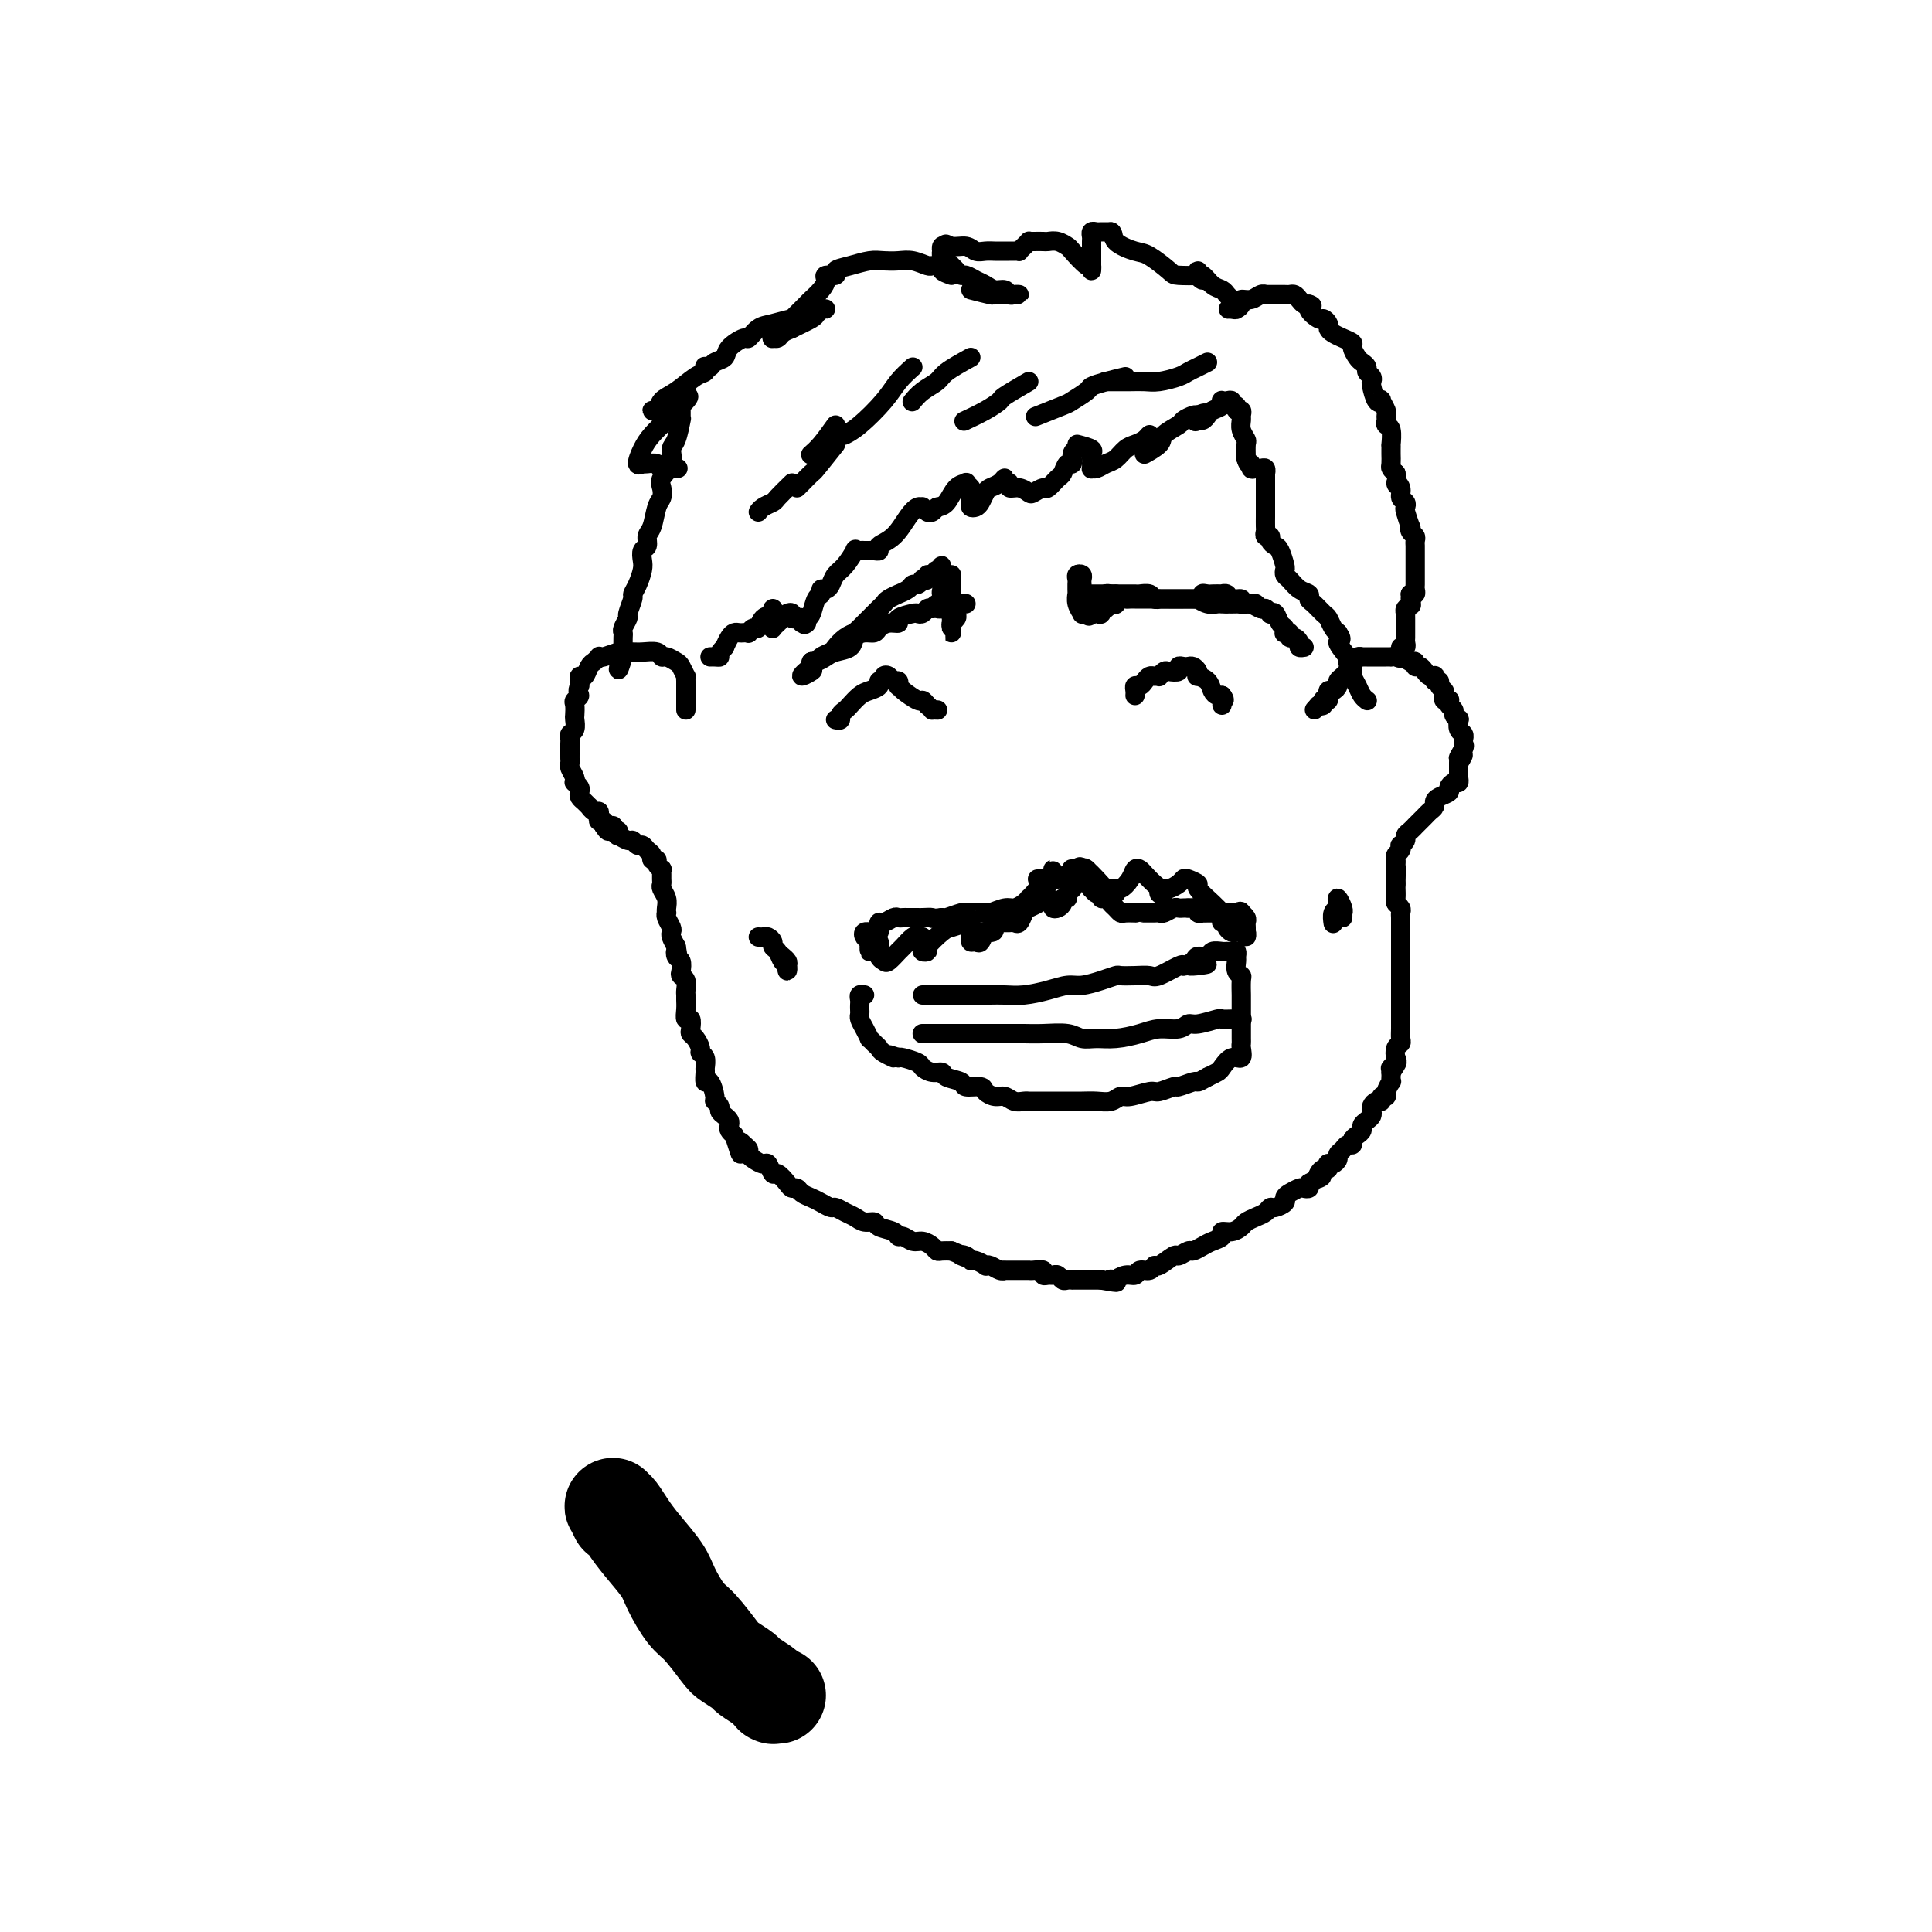 <svg viewBox='0 0 400 400' version='1.1' xmlns='http://www.w3.org/2000/svg' xmlns:xlink='http://www.w3.org/1999/xlink'><g fill='none' stroke='#000000' stroke-width='4' stroke-linecap='round' stroke-linejoin='round'><path d='M142,147c-0.000,-0.305 -0.000,-0.610 0,-1c0.000,-0.390 0.000,-0.863 0,-1c-0.000,-0.137 -0.000,0.064 0,0c0.000,-0.064 0.001,-0.394 0,-1c-0.001,-0.606 -0.003,-1.490 0,-2c0.003,-0.510 0.013,-0.647 0,-1c-0.013,-0.353 -0.049,-0.922 0,-1c0.049,-0.078 0.181,0.334 0,0c-0.181,-0.334 -0.677,-1.414 -1,-2c-0.323,-0.586 -0.475,-0.679 -1,-1c-0.525,-0.321 -1.425,-0.871 -2,-1c-0.575,-0.129 -0.827,0.162 -1,0c-0.173,-0.162 -0.268,-0.776 -1,-1c-0.732,-0.224 -2.101,-0.056 -3,0c-0.899,0.056 -1.327,0.001 -2,0c-0.673,-0.001 -1.591,0.051 -2,0c-0.409,-0.051 -0.309,-0.207 -1,0c-0.691,0.207 -2.174,0.775 -3,1c-0.826,0.225 -0.995,0.107 -1,0c-0.005,-0.107 0.152,-0.201 0,0c-0.152,0.201 -0.615,0.698 -1,1c-0.385,0.302 -0.691,0.410 -1,1c-0.309,0.590 -0.619,1.663 -1,2c-0.381,0.337 -0.833,-0.063 -1,0c-0.167,0.063 -0.048,0.589 0,1c0.048,0.411 0.024,0.705 0,1'/><path d='M120,142c-0.713,1.329 0.005,1.650 0,2c-0.005,0.350 -0.732,0.727 -1,1c-0.268,0.273 -0.075,0.440 0,1c0.075,0.560 0.034,1.512 0,2c-0.034,0.488 -0.062,0.511 0,1c0.062,0.489 0.213,1.444 0,2c-0.213,0.556 -0.789,0.712 -1,1c-0.211,0.288 -0.056,0.707 0,1c0.056,0.293 0.014,0.459 0,1c-0.014,0.541 -0.000,1.458 0,2c0.000,0.542 -0.014,0.710 0,1c0.014,0.290 0.055,0.704 0,1c-0.055,0.296 -0.207,0.475 0,1c0.207,0.525 0.774,1.398 1,2c0.226,0.602 0.112,0.935 0,1c-0.112,0.065 -0.224,-0.138 0,0c0.224,0.138 0.782,0.615 1,1c0.218,0.385 0.096,0.676 0,1c-0.096,0.324 -0.167,0.679 0,1c0.167,0.321 0.570,0.607 1,1c0.430,0.393 0.886,0.893 1,1c0.114,0.107 -0.114,-0.177 0,0c0.114,0.177 0.570,0.817 1,1c0.430,0.183 0.833,-0.092 1,0c0.167,0.092 0.096,0.550 0,1c-0.096,0.450 -0.218,0.890 0,1c0.218,0.110 0.777,-0.112 1,0c0.223,0.112 0.112,0.556 0,1'/><path d='M125,171c1.327,2.161 1.144,0.564 1,0c-0.144,-0.564 -0.248,-0.094 0,0c0.248,0.094 0.849,-0.186 1,0c0.151,0.186 -0.149,0.839 0,1c0.149,0.161 0.747,-0.168 1,0c0.253,0.168 0.162,0.834 0,1c-0.162,0.166 -0.394,-0.166 0,0c0.394,0.166 1.415,0.832 2,1c0.585,0.168 0.735,-0.163 1,0c0.265,0.163 0.644,0.818 1,1c0.356,0.182 0.688,-0.110 1,0c0.312,0.110 0.604,0.621 1,1c0.396,0.379 0.894,0.627 1,1c0.106,0.373 -0.182,0.870 0,1c0.182,0.130 0.833,-0.106 1,0c0.167,0.106 -0.152,0.553 0,1c0.152,0.447 0.773,0.893 1,1c0.227,0.107 0.060,-0.127 0,0c-0.060,0.127 -0.012,0.614 0,1c0.012,0.386 -0.011,0.670 0,1c0.011,0.330 0.055,0.705 0,1c-0.055,0.295 -0.211,0.509 0,1c0.211,0.491 0.788,1.258 1,2c0.212,0.742 0.061,1.459 0,2c-0.061,0.541 -0.030,0.904 0,1c0.030,0.096 0.060,-0.077 0,0c-0.060,0.077 -0.209,0.405 0,1c0.209,0.595 0.778,1.459 1,2c0.222,0.541 0.098,0.761 0,1c-0.098,0.239 -0.171,0.497 0,1c0.171,0.503 0.585,1.252 1,2'/><path d='M140,196c0.480,2.650 0.180,1.273 0,1c-0.180,-0.273 -0.241,0.556 0,1c0.241,0.444 0.782,0.504 1,1c0.218,0.496 0.111,1.428 0,2c-0.111,0.572 -0.226,0.782 0,1c0.226,0.218 0.793,0.442 1,1c0.207,0.558 0.055,1.450 0,2c-0.055,0.550 -0.011,0.758 0,1c0.011,0.242 -0.011,0.516 0,1c0.011,0.484 0.055,1.176 0,2c-0.055,0.824 -0.208,1.778 0,2c0.208,0.222 0.778,-0.288 1,0c0.222,0.288 0.097,1.373 0,2c-0.097,0.627 -0.166,0.797 0,1c0.166,0.203 0.566,0.440 1,1c0.434,0.560 0.901,1.444 1,2c0.099,0.556 -0.170,0.784 0,1c0.170,0.216 0.780,0.419 1,1c0.220,0.581 0.049,1.539 0,2c-0.049,0.461 0.024,0.424 0,1c-0.024,0.576 -0.146,1.765 0,2c0.146,0.235 0.560,-0.484 1,0c0.440,0.484 0.905,2.171 1,3c0.095,0.829 -0.181,0.799 0,1c0.181,0.201 0.819,0.631 1,1c0.181,0.369 -0.096,0.676 0,1c0.096,0.324 0.564,0.664 1,1c0.436,0.336 0.838,0.667 1,1c0.162,0.333 0.082,0.666 0,1c-0.082,0.334 -0.166,0.667 0,1c0.166,0.333 0.583,0.667 1,1'/><path d='M152,235c2.039,6.499 1.137,3.247 1,2c-0.137,-1.247 0.492,-0.487 1,0c0.508,0.487 0.895,0.703 1,1c0.105,0.297 -0.074,0.676 0,1c0.074,0.324 0.400,0.593 1,1c0.600,0.407 1.474,0.953 2,1c0.526,0.047 0.704,-0.404 1,0c0.296,0.404 0.709,1.663 1,2c0.291,0.337 0.458,-0.246 1,0c0.542,0.246 1.458,1.323 2,2c0.542,0.677 0.711,0.955 1,1c0.289,0.045 0.697,-0.142 1,0c0.303,0.142 0.500,0.611 1,1c0.500,0.389 1.303,0.696 2,1c0.697,0.304 1.289,0.606 2,1c0.711,0.394 1.541,0.880 2,1c0.459,0.120 0.547,-0.126 1,0c0.453,0.126 1.271,0.625 2,1c0.729,0.375 1.369,0.625 2,1c0.631,0.375 1.254,0.875 2,1c0.746,0.125 1.613,-0.125 2,0c0.387,0.125 0.292,0.626 1,1c0.708,0.374 2.220,0.621 3,1c0.780,0.379 0.829,0.889 1,1c0.171,0.111 0.466,-0.177 1,0c0.534,0.177 1.308,0.818 2,1c0.692,0.182 1.301,-0.095 2,0c0.699,0.095 1.486,0.562 2,1c0.514,0.438 0.754,0.849 1,1c0.246,0.151 0.499,0.043 1,0c0.501,-0.043 1.251,-0.022 2,0'/><path d='M197,259c5.202,2.100 2.708,1.351 2,1c-0.708,-0.351 0.370,-0.304 1,0c0.630,0.304 0.812,0.865 1,1c0.188,0.135 0.382,-0.156 1,0c0.618,0.156 1.658,0.760 2,1c0.342,0.240 -0.015,0.117 0,0c0.015,-0.117 0.403,-0.227 1,0c0.597,0.227 1.403,0.793 2,1c0.597,0.207 0.986,0.055 1,0c0.014,-0.055 -0.346,-0.015 0,0c0.346,0.015 1.399,0.004 2,0c0.601,-0.004 0.751,-0.001 1,0c0.249,0.001 0.596,-0.001 1,0c0.404,0.001 0.864,0.004 1,0c0.136,-0.004 -0.052,-0.015 0,0c0.052,0.015 0.342,0.057 1,0c0.658,-0.057 1.682,-0.212 2,0c0.318,0.212 -0.069,0.793 0,1c0.069,0.207 0.596,0.041 1,0c0.404,-0.041 0.687,0.041 1,0c0.313,-0.041 0.658,-0.207 1,0c0.342,0.207 0.683,0.788 1,1c0.317,0.212 0.610,0.057 1,0c0.390,-0.057 0.878,-0.015 1,0c0.122,0.015 -0.122,0.004 0,0c0.122,-0.004 0.610,-0.001 1,0c0.390,0.001 0.682,0.000 1,0c0.318,-0.000 0.663,-0.000 1,0c0.337,0.000 0.668,0.000 1,0c0.332,-0.000 0.666,-0.000 1,0c0.334,0.000 0.667,0.000 1,0'/><path d='M228,265c5.181,0.933 2.635,0.265 2,0c-0.635,-0.265 0.641,-0.128 1,0c0.359,0.128 -0.198,0.246 0,0c0.198,-0.246 1.153,-0.855 2,-1c0.847,-0.145 1.587,0.173 2,0c0.413,-0.173 0.500,-0.839 1,-1c0.500,-0.161 1.414,0.182 2,0c0.586,-0.182 0.843,-0.890 1,-1c0.157,-0.110 0.212,0.378 1,0c0.788,-0.378 2.308,-1.621 3,-2c0.692,-0.379 0.555,0.106 1,0c0.445,-0.106 1.472,-0.802 2,-1c0.528,-0.198 0.557,0.101 1,0c0.443,-0.101 1.301,-0.601 2,-1c0.699,-0.399 1.238,-0.698 2,-1c0.762,-0.302 1.748,-0.606 2,-1c0.252,-0.394 -0.228,-0.879 0,-1c0.228,-0.121 1.164,0.123 2,0c0.836,-0.123 1.572,-0.611 2,-1c0.428,-0.389 0.547,-0.678 1,-1c0.453,-0.322 1.239,-0.678 2,-1c0.761,-0.322 1.496,-0.611 2,-1c0.504,-0.389 0.778,-0.877 1,-1c0.222,-0.123 0.392,0.121 1,0c0.608,-0.121 1.654,-0.607 2,-1c0.346,-0.393 -0.009,-0.693 0,-1c0.009,-0.307 0.381,-0.621 1,-1c0.619,-0.379 1.486,-0.823 2,-1c0.514,-0.177 0.677,-0.086 1,0c0.323,0.086 0.807,0.167 1,0c0.193,-0.167 0.097,-0.584 0,-1'/><path d='M271,245c3.868,-2.194 2.539,-1.180 2,-1c-0.539,0.180 -0.289,-0.474 0,-1c0.289,-0.526 0.616,-0.925 1,-1c0.384,-0.075 0.825,0.173 1,0c0.175,-0.173 0.085,-0.767 0,-1c-0.085,-0.233 -0.163,-0.104 0,0c0.163,0.104 0.568,0.181 1,0c0.432,-0.181 0.890,-0.622 1,-1c0.110,-0.378 -0.129,-0.693 0,-1c0.129,-0.307 0.626,-0.607 1,-1c0.374,-0.393 0.626,-0.879 1,-1c0.374,-0.121 0.870,0.122 1,0c0.130,-0.122 -0.106,-0.610 0,-1c0.106,-0.390 0.554,-0.682 1,-1c0.446,-0.318 0.890,-0.663 1,-1c0.110,-0.337 -0.115,-0.667 0,-1c0.115,-0.333 0.569,-0.668 1,-1c0.431,-0.332 0.837,-0.662 1,-1c0.163,-0.338 0.081,-0.683 0,-1c-0.081,-0.317 -0.161,-0.606 0,-1c0.161,-0.394 0.564,-0.892 1,-1c0.436,-0.108 0.905,0.173 1,0c0.095,-0.173 -0.185,-0.802 0,-1c0.185,-0.198 0.834,0.035 1,0c0.166,-0.035 -0.152,-0.338 0,-1c0.152,-0.662 0.773,-1.683 1,-2c0.227,-0.317 0.061,0.068 0,0c-0.061,-0.068 -0.017,-0.591 0,-1c0.017,-0.409 0.009,-0.705 0,-1'/><path d='M288,222c2.570,-3.732 0.496,-1.564 0,-1c-0.496,0.564 0.585,-0.478 1,-1c0.415,-0.522 0.164,-0.523 0,-1c-0.164,-0.477 -0.240,-1.428 0,-2c0.240,-0.572 0.796,-0.764 1,-1c0.204,-0.236 0.055,-0.515 0,-1c-0.055,-0.485 -0.015,-1.175 0,-2c0.015,-0.825 0.004,-1.784 0,-2c-0.004,-0.216 -0.001,0.312 0,0c0.001,-0.312 0.000,-1.463 0,-2c-0.000,-0.537 -0.000,-0.461 0,-1c0.000,-0.539 0.000,-1.692 0,-2c-0.000,-0.308 -0.000,0.231 0,0c0.000,-0.231 0.000,-1.230 0,-2c-0.000,-0.770 0.000,-1.309 0,-2c-0.000,-0.691 -0.000,-1.533 0,-2c0.000,-0.467 0.000,-0.559 0,-1c-0.000,-0.441 -0.000,-1.230 0,-2c0.000,-0.770 0.000,-1.519 0,-2c-0.000,-0.481 -0.000,-0.692 0,-1c0.000,-0.308 0.001,-0.712 0,-1c-0.001,-0.288 -0.004,-0.459 0,-1c0.004,-0.541 0.015,-1.453 0,-2c-0.015,-0.547 -0.057,-0.729 0,-1c0.057,-0.271 0.211,-0.632 0,-1c-0.211,-0.368 -0.789,-0.742 -1,-1c-0.211,-0.258 -0.057,-0.399 0,-1c0.057,-0.601 0.015,-1.662 0,-2c-0.015,-0.338 -0.004,0.046 0,0c0.004,-0.046 0.002,-0.523 0,-1'/><path d='M289,183c0.155,-6.216 0.041,-2.257 0,-1c-0.041,1.257 -0.011,-0.188 0,-1c0.011,-0.812 0.002,-0.991 0,-1c-0.002,-0.009 0.003,0.153 0,0c-0.003,-0.153 -0.015,-0.619 0,-1c0.015,-0.381 0.055,-0.676 0,-1c-0.055,-0.324 -0.207,-0.678 0,-1c0.207,-0.322 0.773,-0.611 1,-1c0.227,-0.389 0.116,-0.877 0,-1c-0.116,-0.123 -0.237,0.121 0,0c0.237,-0.121 0.833,-0.606 1,-1c0.167,-0.394 -0.096,-0.697 0,-1c0.096,-0.303 0.551,-0.606 1,-1c0.449,-0.394 0.894,-0.879 1,-1c0.106,-0.121 -0.125,0.122 0,0c0.125,-0.122 0.607,-0.610 1,-1c0.393,-0.390 0.695,-0.682 1,-1c0.305,-0.318 0.611,-0.663 1,-1c0.389,-0.337 0.860,-0.667 1,-1c0.140,-0.333 -0.051,-0.667 0,-1c0.051,-0.333 0.343,-0.663 1,-1c0.657,-0.337 1.679,-0.682 2,-1c0.321,-0.318 -0.057,-0.610 0,-1c0.057,-0.390 0.551,-0.878 1,-1c0.449,-0.122 0.852,0.122 1,0c0.148,-0.122 0.040,-0.610 0,-1c-0.040,-0.390 -0.011,-0.682 0,-1c0.011,-0.318 0.003,-0.662 0,-1c-0.003,-0.338 -0.002,-0.669 0,-1'/><path d='M302,158c1.950,-3.056 0.326,-1.196 0,-1c-0.326,0.196 0.646,-1.271 1,-2c0.354,-0.729 0.091,-0.719 0,-1c-0.091,-0.281 -0.011,-0.854 0,-1c0.011,-0.146 -0.049,0.133 0,0c0.049,-0.133 0.205,-0.680 0,-1c-0.205,-0.320 -0.772,-0.415 -1,-1c-0.228,-0.585 -0.117,-1.662 0,-2c0.117,-0.338 0.241,0.063 0,0c-0.241,-0.063 -0.848,-0.592 -1,-1c-0.152,-0.408 0.152,-0.697 0,-1c-0.152,-0.303 -0.759,-0.620 -1,-1c-0.241,-0.380 -0.116,-0.823 0,-1c0.116,-0.177 0.223,-0.089 0,0c-0.223,0.089 -0.777,0.177 -1,0c-0.223,-0.177 -0.116,-0.621 0,-1c0.116,-0.379 0.241,-0.694 0,-1c-0.241,-0.306 -0.848,-0.604 -1,-1c-0.152,-0.396 0.153,-0.890 0,-1c-0.153,-0.110 -0.762,0.164 -1,0c-0.238,-0.164 -0.105,-0.766 0,-1c0.105,-0.234 0.182,-0.100 0,0c-0.182,0.100 -0.622,0.166 -1,0c-0.378,-0.166 -0.693,-0.566 -1,-1c-0.307,-0.434 -0.607,-0.904 -1,-1c-0.393,-0.096 -0.878,0.180 -1,0c-0.122,-0.180 0.121,-0.818 0,-1c-0.121,-0.182 -0.606,0.091 -1,0c-0.394,-0.091 -0.697,-0.545 -1,-1'/><path d='M291,136c-1.885,-2.011 -1.096,-0.539 -1,0c0.096,0.539 -0.499,0.144 -1,0c-0.501,-0.144 -0.907,-0.039 -1,0c-0.093,0.039 0.129,0.010 0,0c-0.129,-0.010 -0.608,-0.003 -1,0c-0.392,0.003 -0.696,0.001 -1,0c-0.304,-0.001 -0.607,-0.000 -1,0c-0.393,0.000 -0.875,0.000 -1,0c-0.125,-0.000 0.107,-0.001 0,0c-0.107,0.001 -0.555,0.003 -1,0c-0.445,-0.003 -0.889,-0.012 -1,0c-0.111,0.012 0.111,0.045 0,0c-0.111,-0.045 -0.554,-0.167 -1,0c-0.446,0.167 -0.894,0.622 -1,1c-0.106,0.378 0.130,0.678 0,1c-0.130,0.322 -0.626,0.665 -1,1c-0.374,0.335 -0.626,0.663 -1,1c-0.374,0.337 -0.871,0.683 -1,1c-0.129,0.317 0.109,0.606 0,1c-0.109,0.394 -0.564,0.894 -1,1c-0.436,0.106 -0.853,-0.182 -1,0c-0.147,0.182 -0.026,0.832 0,1c0.026,0.168 -0.045,-0.148 0,0c0.045,0.148 0.205,0.758 0,1c-0.205,0.242 -0.777,0.116 -1,0c-0.223,-0.116 -0.099,-0.224 0,0c0.099,0.224 0.171,0.778 0,1c-0.171,0.222 -0.586,0.111 -1,0'/><path d='M273,146c-1.500,1.667 -0.750,0.833 0,0'/><path d='M223,93c-0.446,0.181 -0.892,0.362 -1,1c-0.108,0.638 0.122,1.734 0,2c-0.122,0.266 -0.595,-0.298 -1,0c-0.405,0.298 -0.742,1.456 -1,2c-0.258,0.544 -0.435,0.472 -1,1c-0.565,0.528 -1.516,1.654 -2,2c-0.484,0.346 -0.502,-0.088 -1,0c-0.498,0.088 -1.477,0.699 -2,1c-0.523,0.301 -0.589,0.292 -1,0c-0.411,-0.292 -1.167,-0.867 -2,-1c-0.833,-0.133 -1.742,0.178 -2,0c-0.258,-0.178 0.134,-0.843 0,-1c-0.134,-0.157 -0.795,0.195 -1,0c-0.205,-0.195 0.047,-0.935 0,-1c-0.047,-0.065 -0.394,0.547 -1,1c-0.606,0.453 -1.473,0.749 -2,1c-0.527,0.251 -0.716,0.458 -1,1c-0.284,0.542 -0.665,1.421 -1,2c-0.335,0.579 -0.625,0.860 -1,1c-0.375,0.140 -0.837,0.139 -1,0c-0.163,-0.139 -0.028,-0.416 0,-1c0.028,-0.584 -0.051,-1.476 0,-2c0.051,-0.524 0.232,-0.680 0,-1c-0.232,-0.320 -0.877,-0.804 -1,-1c-0.123,-0.196 0.276,-0.104 0,0c-0.276,0.104 -1.228,0.220 -2,1c-0.772,0.780 -1.363,2.223 -2,3c-0.637,0.777 -1.318,0.889 -2,1'/><path d='M194,105c-0.802,0.829 -0.806,0.900 -1,1c-0.194,0.100 -0.579,0.227 -1,0c-0.421,-0.227 -0.877,-0.808 -1,-1c-0.123,-0.192 0.089,0.004 0,0c-0.089,-0.004 -0.478,-0.207 -1,0c-0.522,0.207 -1.176,0.826 -2,2c-0.824,1.174 -1.817,2.903 -3,4c-1.183,1.097 -2.555,1.562 -3,2c-0.445,0.438 0.036,0.849 0,1c-0.036,0.151 -0.588,0.041 -1,0c-0.412,-0.041 -0.683,-0.014 -1,0c-0.317,0.014 -0.679,0.013 -1,0c-0.321,-0.013 -0.600,-0.040 -1,0c-0.400,0.040 -0.919,0.147 -1,0c-0.081,-0.147 0.277,-0.547 0,0c-0.277,0.547 -1.188,2.040 -2,3c-0.812,0.960 -1.523,1.385 -2,2c-0.477,0.615 -0.719,1.420 -1,2c-0.281,0.580 -0.600,0.936 -1,1c-0.400,0.064 -0.881,-0.165 -1,0c-0.119,0.165 0.123,0.725 0,1c-0.123,0.275 -0.610,0.266 -1,1c-0.390,0.734 -0.683,2.210 -1,3c-0.317,0.790 -0.659,0.895 -1,1'/><path d='M167,128c-1.174,1.912 -0.108,1.193 0,1c0.108,-0.193 -0.741,0.141 -1,0c-0.259,-0.141 0.071,-0.757 0,-1c-0.071,-0.243 -0.544,-0.115 -1,0c-0.456,0.115 -0.895,0.216 -1,0c-0.105,-0.216 0.126,-0.748 0,-1c-0.126,-0.252 -0.608,-0.224 -1,0c-0.392,0.224 -0.693,0.646 -1,1c-0.307,0.354 -0.618,0.642 -1,1c-0.382,0.358 -0.834,0.785 -1,1c-0.166,0.215 -0.044,0.216 0,0c0.044,-0.216 0.011,-0.651 0,-1c-0.011,-0.349 -0.001,-0.612 0,-1c0.001,-0.388 -0.006,-0.901 0,-1c0.006,-0.099 0.027,0.216 0,0c-0.027,-0.216 -0.101,-0.963 0,-1c0.101,-0.037 0.377,0.635 0,1c-0.377,0.365 -1.407,0.424 -2,1c-0.593,0.576 -0.750,1.671 -1,2c-0.250,0.329 -0.592,-0.108 -1,0c-0.408,0.108 -0.883,0.760 -1,1c-0.117,0.240 0.123,0.066 0,0c-0.123,-0.066 -0.610,-0.026 -1,0c-0.390,0.026 -0.682,0.038 -1,0c-0.318,-0.038 -0.663,-0.126 -1,0c-0.337,0.126 -0.668,0.464 -1,1c-0.332,0.536 -0.666,1.268 -1,2'/><path d='M150,134c-1.729,1.691 -1.052,1.917 -1,2c0.052,0.083 -0.522,0.022 -1,0c-0.478,-0.022 -0.859,-0.006 -1,0c-0.141,0.006 -0.040,0.002 0,0c0.040,-0.002 0.020,-0.001 0,0'/><path d='M141,86c-0.002,-0.498 -0.003,-0.995 0,-1c0.003,-0.005 0.011,0.484 0,1c-0.011,0.516 -0.039,1.061 0,1c0.039,-0.061 0.147,-0.728 0,0c-0.147,0.728 -0.547,2.852 -1,4c-0.453,1.148 -0.958,1.319 -1,2c-0.042,0.681 0.378,1.871 0,3c-0.378,1.129 -1.554,2.197 -2,3c-0.446,0.803 -0.162,1.341 0,2c0.162,0.659 0.202,1.437 0,2c-0.202,0.563 -0.646,0.909 -1,2c-0.354,1.091 -0.617,2.925 -1,4c-0.383,1.075 -0.887,1.389 -1,2c-0.113,0.611 0.163,1.518 0,2c-0.163,0.482 -0.766,0.539 -1,1c-0.234,0.461 -0.100,1.326 0,2c0.100,0.674 0.166,1.158 0,2c-0.166,0.842 -0.565,2.042 -1,3c-0.435,0.958 -0.905,1.675 -1,2c-0.095,0.325 0.185,0.258 0,1c-0.185,0.742 -0.834,2.292 -1,3c-0.166,0.708 0.152,0.574 0,1c-0.152,0.426 -0.773,1.413 -1,2c-0.227,0.587 -0.061,0.773 0,1c0.061,0.227 0.017,0.493 0,1c-0.017,0.507 -0.009,1.253 0,2'/><path d='M129,134c-1.867,7.911 -0.533,3.689 0,2c0.533,-1.689 0.267,-0.844 0,0'/><path d='M197,57c-0.868,-0.309 -1.737,-0.618 -2,-1c-0.263,-0.382 0.078,-0.838 0,-1c-0.078,-0.162 -0.576,-0.029 -1,0c-0.424,0.029 -0.774,-0.044 -1,0c-0.226,0.044 -0.328,0.207 -1,0c-0.672,-0.207 -1.915,-0.785 -3,-1c-1.085,-0.215 -2.012,-0.069 -3,0c-0.988,0.069 -2.038,0.061 -3,0c-0.962,-0.061 -1.835,-0.175 -3,0c-1.165,0.175 -2.623,0.637 -4,1c-1.377,0.363 -2.672,0.625 -3,1c-0.328,0.375 0.311,0.864 0,1c-0.311,0.136 -1.574,-0.081 -2,0c-0.426,0.081 -0.016,0.459 0,1c0.016,0.541 -0.362,1.243 -1,2c-0.638,0.757 -1.537,1.569 -2,2c-0.463,0.431 -0.491,0.482 -1,1c-0.509,0.518 -1.499,1.501 -2,2c-0.501,0.499 -0.513,0.512 -1,1c-0.487,0.488 -1.448,1.452 -2,2c-0.552,0.548 -0.696,0.680 -1,1c-0.304,0.320 -0.769,0.829 -1,1c-0.231,0.171 -0.227,0.005 0,0c0.227,-0.005 0.676,0.153 1,0c0.324,-0.153 0.521,-0.615 1,-1c0.479,-0.385 1.239,-0.692 2,-1'/><path d='M164,68c1.475,-0.718 3.162,-1.514 4,-2c0.838,-0.486 0.826,-0.664 1,-1c0.174,-0.336 0.534,-0.832 1,-1c0.466,-0.168 1.039,-0.007 1,0c-0.039,0.007 -0.688,-0.138 -1,0c-0.312,0.138 -0.285,0.561 -1,1c-0.715,0.439 -2.171,0.896 -3,1c-0.829,0.104 -1.032,-0.145 -2,0c-0.968,0.145 -2.701,0.686 -4,1c-1.299,0.314 -2.164,0.403 -3,1c-0.836,0.597 -1.642,1.704 -2,2c-0.358,0.296 -0.267,-0.218 -1,0c-0.733,0.218 -2.291,1.169 -3,2c-0.709,0.831 -0.568,1.542 -1,2c-0.432,0.458 -1.435,0.662 -2,1c-0.565,0.338 -0.692,0.810 -1,1c-0.308,0.190 -0.799,0.099 -1,0c-0.201,-0.099 -0.113,-0.207 0,0c0.113,0.207 0.252,0.728 0,1c-0.252,0.272 -0.895,0.293 -2,1c-1.105,0.707 -2.671,2.099 -4,3c-1.329,0.901 -2.420,1.310 -3,2c-0.580,0.690 -0.647,1.660 -1,2c-0.353,0.340 -0.992,0.049 -1,0c-0.008,-0.049 0.614,0.144 1,0c0.386,-0.144 0.537,-0.626 1,-1c0.463,-0.374 1.240,-0.639 2,-1c0.760,-0.361 1.503,-0.817 2,-1c0.497,-0.183 0.749,-0.091 1,0'/><path d='M142,82c1.106,-0.260 0.371,0.590 0,1c-0.371,0.410 -0.377,0.380 -1,1c-0.623,0.620 -1.862,1.889 -3,3c-1.138,1.111 -2.176,2.063 -3,3c-0.824,0.937 -1.434,1.859 -2,3c-0.566,1.141 -1.087,2.501 -1,3c0.087,0.499 0.780,0.138 1,0c0.220,-0.138 -0.035,-0.051 0,0c0.035,0.051 0.360,0.066 1,0c0.640,-0.066 1.594,-0.214 2,0c0.406,0.214 0.263,0.788 1,1c0.737,0.212 2.353,0.060 3,0c0.647,-0.060 0.323,-0.030 0,0'/><path d='M201,60c1.640,0.423 3.280,0.845 4,1c0.720,0.155 0.521,0.041 1,0c0.479,-0.041 1.635,-0.011 2,0c0.365,0.011 -0.063,0.003 0,0c0.063,-0.003 0.616,0.000 1,0c0.384,-0.000 0.598,-0.004 1,0c0.402,0.004 0.991,0.016 1,0c0.009,-0.016 -0.564,-0.060 -1,0c-0.436,0.060 -0.735,0.224 -1,0c-0.265,-0.224 -0.494,-0.834 -1,-1c-0.506,-0.166 -1.287,0.114 -2,0c-0.713,-0.114 -1.357,-0.622 -2,-1c-0.643,-0.378 -1.286,-0.626 -2,-1c-0.714,-0.374 -1.501,-0.874 -2,-1c-0.499,-0.126 -0.712,0.121 -1,0c-0.288,-0.121 -0.652,-0.611 -1,-1c-0.348,-0.389 -0.682,-0.678 -1,-1c-0.318,-0.322 -0.622,-0.679 -1,-1c-0.378,-0.321 -0.831,-0.608 -1,-1c-0.169,-0.392 -0.056,-0.889 0,-1c0.056,-0.111 0.053,0.162 0,0c-0.053,-0.162 -0.158,-0.761 0,-1c0.158,-0.239 0.579,-0.120 1,0'/><path d='M196,51c-0.549,-0.912 0.079,-0.192 1,0c0.921,0.192 2.134,-0.145 3,0c0.866,0.145 1.384,0.771 2,1c0.616,0.229 1.331,0.061 2,0c0.669,-0.061 1.294,-0.017 2,0c0.706,0.017 1.495,0.005 2,0c0.505,-0.005 0.727,-0.004 1,0c0.273,0.004 0.599,0.011 1,0c0.401,-0.011 0.877,-0.042 1,0c0.123,0.042 -0.109,0.155 0,0c0.109,-0.155 0.558,-0.577 1,-1c0.442,-0.423 0.877,-0.845 1,-1c0.123,-0.155 -0.067,-0.042 0,0c0.067,0.042 0.389,0.015 1,0c0.611,-0.015 1.510,-0.017 2,0c0.490,0.017 0.573,0.055 1,0c0.427,-0.055 1.200,-0.202 2,0c0.800,0.202 1.626,0.752 2,1c0.374,0.248 0.296,0.194 1,1c0.704,0.806 2.189,2.472 3,3c0.811,0.528 0.950,-0.081 1,0c0.050,0.081 0.013,0.852 0,1c-0.013,0.148 -0.003,-0.327 0,-1c0.003,-0.673 0.000,-1.543 0,-2c-0.000,-0.457 0.003,-0.501 0,-1c-0.003,-0.499 -0.013,-1.454 0,-2c0.013,-0.546 0.048,-0.682 0,-1c-0.048,-0.318 -0.178,-0.817 0,-1c0.178,-0.183 0.663,-0.049 1,0c0.337,0.049 0.525,0.014 1,0c0.475,-0.014 1.238,-0.007 2,0'/><path d='M230,48c0.635,0.181 0.222,1.134 1,2c0.778,0.866 2.746,1.644 4,2c1.254,0.356 1.796,0.290 3,1c1.204,0.710 3.072,2.195 4,3c0.928,0.805 0.915,0.930 2,1c1.085,0.070 3.268,0.085 4,0c0.732,-0.085 0.014,-0.270 0,0c-0.014,0.270 0.676,0.996 1,1c0.324,0.004 0.282,-0.713 0,-1c-0.282,-0.287 -0.805,-0.145 -1,0c-0.195,0.145 -0.060,0.294 0,0c0.060,-0.294 0.047,-1.032 0,-1c-0.047,0.032 -0.129,0.835 0,1c0.129,0.165 0.468,-0.307 1,0c0.532,0.307 1.257,1.392 2,2c0.743,0.608 1.506,0.737 2,1c0.494,0.263 0.720,0.658 1,1c0.280,0.342 0.614,0.631 1,1c0.386,0.369 0.825,0.820 1,1c0.175,0.180 0.088,0.090 0,0'/><path d='M257,63c-0.443,-0.113 -0.886,-0.227 -1,0c-0.114,0.227 0.102,0.794 0,1c-0.102,0.206 -0.520,0.053 -1,0c-0.480,-0.053 -1.020,-0.004 -1,0c0.020,0.004 0.600,-0.036 1,0c0.400,0.036 0.621,0.150 1,0c0.379,-0.150 0.915,-0.562 1,-1c0.085,-0.438 -0.280,-0.902 0,-1c0.280,-0.098 1.206,0.170 2,0c0.794,-0.170 1.455,-0.778 2,-1c0.545,-0.222 0.972,-0.060 1,0c0.028,0.060 -0.343,0.016 0,0c0.343,-0.016 1.401,-0.005 2,0c0.599,0.005 0.738,0.004 1,0c0.262,-0.004 0.648,-0.011 1,0c0.352,0.011 0.672,0.042 1,0c0.328,-0.042 0.665,-0.156 1,0c0.335,0.156 0.667,0.580 1,1c0.333,0.420 0.667,0.834 1,1c0.333,0.166 0.667,0.083 1,0'/><path d='M271,63c1.437,0.411 0.031,0.439 0,1c-0.031,0.561 1.315,1.656 2,2c0.685,0.344 0.711,-0.063 1,0c0.289,0.063 0.842,0.594 1,1c0.158,0.406 -0.078,0.685 0,1c0.078,0.315 0.469,0.666 1,1c0.531,0.334 1.203,0.653 2,1c0.797,0.347 1.720,0.723 2,1c0.280,0.277 -0.084,0.455 0,1c0.084,0.545 0.615,1.455 1,2c0.385,0.545 0.625,0.724 1,1c0.375,0.276 0.884,0.649 1,1c0.116,0.351 -0.162,0.680 0,1c0.162,0.320 0.766,0.633 1,1c0.234,0.367 0.100,0.790 0,1c-0.100,0.210 -0.167,0.207 0,1c0.167,0.793 0.566,2.384 1,3c0.434,0.616 0.901,0.259 1,0c0.099,-0.259 -0.171,-0.420 0,0c0.171,0.420 0.782,1.420 1,2c0.218,0.580 0.044,0.741 0,1c-0.044,0.259 0.041,0.615 0,1c-0.041,0.385 -0.207,0.800 0,1c0.207,0.200 0.787,0.185 1,1c0.213,0.815 0.057,2.460 0,3c-0.057,0.540 -0.016,-0.024 0,0c0.016,0.024 0.007,0.636 0,1c-0.007,0.364 -0.012,0.479 0,1c0.012,0.521 0.042,1.448 0,2c-0.042,0.552 -0.155,0.729 0,1c0.155,0.271 0.577,0.635 1,1'/><path d='M289,98c0.709,3.516 -0.020,2.305 0,2c0.020,-0.305 0.789,0.297 1,1c0.211,0.703 -0.136,1.506 0,2c0.136,0.494 0.755,0.678 1,1c0.245,0.322 0.117,0.783 0,1c-0.117,0.217 -0.224,0.191 0,1c0.224,0.809 0.778,2.455 1,3c0.222,0.545 0.112,-0.009 0,0c-0.112,0.009 -0.226,0.581 0,1c0.226,0.419 0.793,0.686 1,1c0.207,0.314 0.056,0.676 0,1c-0.056,0.324 -0.015,0.612 0,1c0.015,0.388 0.004,0.877 0,1c-0.004,0.123 -0.001,-0.121 0,0c0.001,0.121 0.000,0.606 0,1c-0.000,0.394 -0.000,0.697 0,1c0.000,0.303 0.000,0.606 0,1c-0.000,0.394 0.000,0.879 0,1c-0.000,0.121 -0.000,-0.123 0,0c0.000,0.123 0.001,0.611 0,1c-0.001,0.389 -0.004,0.679 0,1c0.004,0.321 0.015,0.675 0,1c-0.015,0.325 -0.056,0.623 0,1c0.056,0.377 0.207,0.832 0,1c-0.207,0.168 -0.774,0.048 -1,0c-0.226,-0.048 -0.113,-0.024 0,0'/><path d='M292,123c0.448,4.045 0.067,1.657 0,1c-0.067,-0.657 0.178,0.415 0,1c-0.178,0.585 -0.780,0.682 -1,1c-0.220,0.318 -0.059,0.859 0,1c0.059,0.141 0.016,-0.116 0,0c-0.016,0.116 -0.004,0.605 0,1c0.004,0.395 0.001,0.697 0,1c-0.001,0.303 -0.001,0.606 0,1c0.001,0.394 0.001,0.880 0,1c-0.001,0.120 -0.004,-0.125 0,0c0.004,0.125 0.015,0.622 0,1c-0.015,0.378 -0.056,0.637 0,1c0.056,0.363 0.207,0.828 0,1c-0.207,0.172 -0.774,0.049 -1,0c-0.226,-0.049 -0.113,-0.025 0,0'/><path d='M223,92c1.268,0.331 2.536,0.662 3,1c0.464,0.338 0.125,0.683 0,1c-0.125,0.317 -0.034,0.607 0,1c0.034,0.393 0.011,0.891 0,1c-0.011,0.109 -0.011,-0.170 0,0c0.011,0.170 0.033,0.790 0,1c-0.033,0.210 -0.122,0.011 0,0c0.122,-0.011 0.455,0.166 1,0c0.545,-0.166 1.301,-0.674 2,-1c0.699,-0.326 1.340,-0.470 2,-1c0.660,-0.530 1.339,-1.446 2,-2c0.661,-0.554 1.303,-0.745 2,-1c0.697,-0.255 1.448,-0.575 2,-1c0.552,-0.425 0.905,-0.957 1,-1c0.095,-0.043 -0.069,0.403 0,1c0.069,0.597 0.369,1.344 0,2c-0.369,0.656 -1.407,1.220 -1,1c0.407,-0.220 2.259,-1.226 3,-2c0.741,-0.774 0.370,-1.318 1,-2c0.630,-0.682 2.262,-1.502 3,-2c0.738,-0.498 0.583,-0.672 1,-1c0.417,-0.328 1.405,-0.808 2,-1c0.595,-0.192 0.798,-0.096 1,0'/><path d='M248,86c2.952,-1.317 0.831,0.390 0,1c-0.831,0.610 -0.373,0.122 0,0c0.373,-0.122 0.660,0.121 1,0c0.340,-0.121 0.731,-0.607 1,-1c0.269,-0.393 0.414,-0.693 1,-1c0.586,-0.307 1.611,-0.619 2,-1c0.389,-0.381 0.142,-0.830 0,-1c-0.142,-0.170 -0.177,-0.061 0,0c0.177,0.061 0.568,0.073 1,0c0.432,-0.073 0.904,-0.231 1,0c0.096,0.231 -0.185,0.850 0,1c0.185,0.150 0.834,-0.168 1,0c0.166,0.168 -0.153,0.821 0,1c0.153,0.179 0.777,-0.117 1,0c0.223,0.117 0.046,0.646 0,1c-0.046,0.354 0.040,0.534 0,1c-0.040,0.466 -0.207,1.218 0,2c0.207,0.782 0.786,1.595 1,2c0.214,0.405 0.061,0.401 0,1c-0.061,0.599 -0.031,1.799 0,3'/><path d='M258,95c0.549,1.867 0.921,1.035 1,1c0.079,-0.035 -0.137,0.727 0,1c0.137,0.273 0.625,0.057 1,0c0.375,-0.057 0.636,0.045 1,0c0.364,-0.045 0.829,-0.236 1,0c0.171,0.236 0.046,0.900 0,1c-0.046,0.100 -0.012,-0.364 0,0c0.012,0.364 0.003,1.554 0,2c-0.003,0.446 -0.001,0.147 0,1c0.001,0.853 -0.001,2.860 0,4c0.001,1.140 0.004,1.415 0,2c-0.004,0.585 -0.016,1.480 0,2c0.016,0.520 0.060,0.665 0,1c-0.060,0.335 -0.224,0.861 0,1c0.224,0.139 0.834,-0.110 1,0c0.166,0.110 -0.113,0.579 0,1c0.113,0.421 0.618,0.796 1,1c0.382,0.204 0.641,0.239 1,1c0.359,0.761 0.820,2.249 1,3c0.180,0.751 0.080,0.764 0,1c-0.080,0.236 -0.141,0.693 0,1c0.141,0.307 0.485,0.462 1,1c0.515,0.538 1.203,1.458 2,2c0.797,0.542 1.705,0.708 2,1c0.295,0.292 -0.023,0.712 0,1c0.023,0.288 0.387,0.445 1,1c0.613,0.555 1.473,1.510 2,2c0.527,0.490 0.719,0.517 1,1c0.281,0.483 0.652,1.424 1,2c0.348,0.576 0.674,0.788 1,1'/><path d='M277,131c1.421,1.981 -0.026,1.433 0,2c0.026,0.567 1.527,2.249 2,3c0.473,0.751 -0.081,0.572 0,1c0.081,0.428 0.796,1.463 1,2c0.204,0.537 -0.103,0.575 0,1c0.103,0.425 0.616,1.238 1,2c0.384,0.762 0.639,1.472 1,2c0.361,0.528 0.828,0.873 1,1c0.172,0.127 0.049,0.036 0,0c-0.049,-0.036 -0.025,-0.018 0,0'/><path d='M250,75c-0.652,0.332 -1.304,0.663 -2,1c-0.696,0.337 -1.435,0.679 -2,1c-0.565,0.321 -0.956,0.622 -2,1c-1.044,0.378 -2.743,0.833 -4,1c-1.257,0.167 -2.074,0.045 -3,0c-0.926,-0.045 -1.961,-0.012 -3,0c-1.039,0.012 -2.083,0.003 -3,0c-0.917,-0.003 -1.709,-0.001 -2,0c-0.291,0.001 -0.083,0.000 0,0c0.083,-0.000 0.042,-0.000 0,0'/><path d='M233,78c-1.358,0.325 -2.717,0.649 -4,1c-1.283,0.351 -2.492,0.728 -3,1c-0.508,0.272 -0.316,0.437 -1,1c-0.684,0.563 -2.245,1.522 -3,2c-0.755,0.478 -0.703,0.475 -2,1c-1.297,0.525 -3.942,1.579 -5,2c-1.058,0.421 -0.529,0.211 0,0'/><path d='M213,79c-2.059,1.199 -4.118,2.399 -5,3c-0.882,0.601 -0.587,0.604 -1,1c-0.413,0.396 -1.534,1.183 -3,2c-1.466,0.817 -3.276,1.662 -4,2c-0.724,0.338 -0.362,0.169 0,0'/><path d='M201,74c-1.962,1.086 -3.923,2.172 -5,3c-1.077,0.828 -1.268,1.397 -2,2c-0.732,0.603 -2.005,1.239 -3,2c-0.995,0.761 -1.713,1.646 -2,2c-0.287,0.354 -0.144,0.177 0,0'/><path d='M189,76c-1.056,0.951 -2.112,1.901 -3,3c-0.888,1.099 -1.609,2.346 -3,4c-1.391,1.654 -3.451,3.715 -5,5c-1.549,1.285 -2.585,1.796 -3,2c-0.415,0.204 -0.207,0.102 0,0'/><path d='M173,88c-1.044,1.467 -2.089,2.933 -3,4c-0.911,1.067 -1.689,1.733 -2,2c-0.311,0.267 -0.156,0.133 0,0'/><path d='M173,92c-1.630,2.053 -3.260,4.105 -4,5c-0.740,0.895 -0.590,0.632 -1,1c-0.410,0.368 -1.380,1.368 -2,2c-0.620,0.632 -0.892,0.895 -1,1c-0.108,0.105 -0.054,0.053 0,0'/><path d='M164,100c-1.207,1.177 -2.415,2.354 -3,3c-0.585,0.646 -0.549,0.761 -1,1c-0.451,0.239 -1.391,0.603 -2,1c-0.609,0.397 -0.888,0.828 -1,1c-0.112,0.172 -0.056,0.086 0,0'/><path d='M231,123c-0.362,-0.000 -0.723,-0.000 -1,0c-0.277,0.000 -0.469,0.000 -1,0c-0.531,-0.000 -1.400,-0.000 -2,0c-0.600,0.000 -0.931,0.001 -1,0c-0.069,-0.001 0.125,-0.003 0,0c-0.125,0.003 -0.569,0.012 -1,0c-0.431,-0.012 -0.848,-0.044 -1,0c-0.152,0.044 -0.040,0.166 0,0c0.040,-0.166 0.007,-0.620 0,-1c-0.007,-0.380 0.012,-0.687 0,-1c-0.012,-0.313 -0.056,-0.631 0,-1c0.056,-0.369 0.211,-0.790 0,-1c-0.211,-0.210 -0.789,-0.210 -1,0c-0.211,0.210 -0.056,0.629 0,1c0.056,0.371 0.014,0.693 0,1c-0.014,0.307 0.000,0.597 0,1c-0.000,0.403 -0.015,0.917 0,1c0.015,0.083 0.059,-0.265 0,0c-0.059,0.265 -0.222,1.143 0,2c0.222,0.857 0.829,1.692 1,2c0.171,0.308 -0.094,0.088 0,0c0.094,-0.088 0.547,-0.044 1,0'/><path d='M225,127c0.393,1.081 0.875,0.283 1,0c0.125,-0.283 -0.106,-0.050 0,0c0.106,0.050 0.550,-0.081 1,0c0.450,0.081 0.908,0.376 1,0c0.092,-0.376 -0.182,-1.421 0,-2c0.182,-0.579 0.818,-0.691 1,-1c0.182,-0.309 -0.092,-0.815 0,-1c0.092,-0.185 0.548,-0.050 1,0c0.452,0.050 0.899,0.013 1,0c0.101,-0.013 -0.143,-0.003 0,0c0.143,0.003 0.672,-0.000 1,0c0.328,0.000 0.455,0.004 1,0c0.545,-0.004 1.509,-0.015 2,0c0.491,0.015 0.508,0.057 1,0c0.492,-0.057 1.459,-0.211 2,0c0.541,0.211 0.656,0.789 1,1c0.344,0.211 0.918,0.057 1,0c0.082,-0.057 -0.329,-0.015 0,0c0.329,0.015 1.397,0.004 2,0c0.603,-0.004 0.742,-0.001 1,0c0.258,0.001 0.636,0.000 1,0c0.364,-0.000 0.713,-0.000 1,0c0.287,0.000 0.510,0.000 1,0c0.490,-0.000 1.245,-0.000 2,0'/><path d='M248,124c2.648,-0.072 1.269,-0.751 1,-1c-0.269,-0.249 0.572,-0.068 1,0c0.428,0.068 0.442,0.022 1,0c0.558,-0.022 1.660,-0.021 2,0c0.340,0.021 -0.081,0.062 0,0c0.081,-0.062 0.666,-0.227 1,0c0.334,0.227 0.417,0.844 1,1c0.583,0.156 1.666,-0.150 2,0c0.334,0.150 -0.079,0.757 0,1c0.079,0.243 0.652,0.121 1,0c0.348,-0.121 0.471,-0.242 1,0c0.529,0.242 1.465,0.848 2,1c0.535,0.152 0.668,-0.149 1,0c0.332,0.149 0.863,0.746 1,1c0.137,0.254 -0.121,0.163 0,0c0.121,-0.163 0.620,-0.397 1,0c0.380,0.397 0.642,1.426 1,2c0.358,0.574 0.813,0.694 1,1c0.187,0.306 0.105,0.799 0,1c-0.105,0.201 -0.234,0.109 0,0c0.234,-0.109 0.832,-0.236 1,0c0.168,0.236 -0.095,0.834 0,1c0.095,0.166 0.548,-0.099 1,0c0.452,0.099 0.905,0.563 1,1c0.095,0.437 -0.167,0.849 0,1c0.167,0.151 0.762,0.043 1,0c0.238,-0.043 0.119,-0.022 0,0'/><path d='M197,120c-0.000,-0.480 -0.000,-0.960 0,-1c0.000,-0.040 0.000,0.359 0,1c-0.000,0.641 -0.000,1.524 0,2c0.000,0.476 0.000,0.547 0,1c-0.000,0.453 -0.000,1.289 0,2c0.000,0.711 0.000,1.298 0,2c-0.000,0.702 -0.001,1.520 0,2c0.001,0.480 0.004,0.623 0,1c-0.004,0.377 -0.015,0.988 0,1c0.015,0.012 0.056,-0.574 0,-1c-0.056,-0.426 -0.211,-0.691 0,-1c0.211,-0.309 0.786,-0.661 1,-1c0.214,-0.339 0.067,-0.664 0,-1c-0.067,-0.336 -0.056,-0.682 0,-1c0.056,-0.318 0.155,-0.606 0,-1c-0.155,-0.394 -0.563,-0.893 -1,-1c-0.437,-0.107 -0.902,0.179 -1,0c-0.098,-0.179 0.170,-0.821 0,-1c-0.170,-0.179 -0.778,0.107 -1,0c-0.222,-0.107 -0.060,-0.606 0,-1c0.060,-0.394 0.016,-0.683 0,-1c-0.016,-0.317 -0.004,-0.662 0,-1c0.004,-0.338 0.001,-0.668 0,-1c-0.001,-0.332 -0.001,-0.666 0,-1'/><path d='M195,118c-0.260,-1.839 0.089,-0.437 0,0c-0.089,0.437 -0.616,-0.093 -1,0c-0.384,0.093 -0.624,0.808 -1,1c-0.376,0.192 -0.888,-0.141 -1,0c-0.112,0.141 0.177,0.755 0,1c-0.177,0.245 -0.820,0.121 -1,0c-0.180,-0.121 0.101,-0.239 0,0c-0.101,0.239 -0.586,0.834 -1,1c-0.414,0.166 -0.759,-0.096 -1,0c-0.241,0.096 -0.379,0.551 -1,1c-0.621,0.449 -1.724,0.894 -2,1c-0.276,0.106 0.277,-0.126 0,0c-0.277,0.126 -1.384,0.611 -2,1c-0.616,0.389 -0.743,0.682 -1,1c-0.257,0.318 -0.646,0.662 -1,1c-0.354,0.338 -0.673,0.669 -1,1c-0.327,0.331 -0.660,0.663 -1,1c-0.340,0.337 -0.685,0.681 -1,1c-0.315,0.319 -0.599,0.614 -1,1c-0.401,0.386 -0.918,0.863 -1,1c-0.082,0.137 0.273,-0.066 0,0c-0.273,0.066 -1.172,0.400 -2,1c-0.828,0.600 -1.585,1.467 -2,2c-0.415,0.533 -0.490,0.734 -1,1c-0.510,0.266 -1.456,0.597 -2,1c-0.544,0.403 -0.685,0.878 -1,1c-0.315,0.122 -0.804,-0.108 -1,0c-0.196,0.108 -0.098,0.554 0,1'/><path d='M168,138c-4.099,3.309 -0.848,1.581 0,1c0.848,-0.581 -0.709,-0.015 -1,0c-0.291,0.015 0.683,-0.521 1,-1c0.317,-0.479 -0.024,-0.901 0,-1c0.024,-0.099 0.411,0.125 1,0c0.589,-0.125 1.379,-0.598 2,-1c0.621,-0.402 1.073,-0.734 2,-1c0.927,-0.266 2.328,-0.466 3,-1c0.672,-0.534 0.616,-1.401 1,-2c0.384,-0.599 1.207,-0.930 2,-1c0.793,-0.070 1.554,0.122 2,0c0.446,-0.122 0.575,-0.558 1,-1c0.425,-0.442 1.146,-0.889 2,-1c0.854,-0.111 1.839,0.115 2,0c0.161,-0.115 -0.504,-0.570 0,-1c0.504,-0.430 2.176,-0.833 3,-1c0.824,-0.167 0.798,-0.096 1,0c0.202,0.096 0.631,0.218 1,0c0.369,-0.218 0.677,-0.777 1,-1c0.323,-0.223 0.662,-0.112 1,0'/><path d='M193,126c4.111,-2.143 1.887,-1.501 1,-1c-0.887,0.501 -0.438,0.863 0,1c0.438,0.137 0.863,0.051 1,0c0.137,-0.051 -0.016,-0.066 0,0c0.016,0.066 0.200,0.214 1,0c0.800,-0.214 2.215,-0.788 3,-1c0.785,-0.212 0.938,-0.060 1,0c0.062,0.060 0.031,0.030 0,0'/><path d='M227,126c0.331,-0.030 0.662,-0.060 1,0c0.338,0.060 0.682,0.208 1,0c0.318,-0.208 0.610,-0.774 1,-1c0.390,-0.226 0.878,-0.113 1,0c0.122,0.113 -0.122,0.226 0,0c0.122,-0.226 0.610,-0.793 1,-1c0.390,-0.207 0.682,-0.056 1,0c0.318,0.056 0.663,0.015 1,0c0.337,-0.015 0.667,-0.004 1,0c0.333,0.004 0.667,0.001 1,0c0.333,-0.001 0.663,-0.000 1,0c0.337,0.000 0.682,0.000 1,0c0.318,-0.000 0.610,-0.000 1,0c0.390,0.000 0.878,0.000 1,0c0.122,-0.000 -0.121,0.000 0,0c0.121,-0.000 0.606,-0.000 1,0c0.394,0.000 0.696,0.000 1,0c0.304,-0.000 0.610,-0.000 1,0c0.390,0.000 0.865,0.000 1,0c0.135,-0.000 -0.071,-0.001 0,0c0.071,0.001 0.417,0.004 1,0c0.583,-0.004 1.403,-0.015 2,0c0.597,0.015 0.972,0.057 1,0c0.028,-0.057 -0.291,-0.211 0,0c0.291,0.211 1.191,0.789 2,1c0.809,0.211 1.525,0.057 2,0c0.475,-0.057 0.707,-0.016 1,0c0.293,0.016 0.646,0.008 1,0'/><path d='M254,125c4.356,-0.155 1.744,-0.041 1,0c-0.744,0.041 0.378,0.010 1,0c0.622,-0.010 0.744,0.001 1,0c0.256,-0.001 0.647,-0.014 1,0c0.353,0.014 0.669,0.056 1,0c0.331,-0.056 0.676,-0.211 1,0c0.324,0.211 0.626,0.788 1,1c0.374,0.212 0.821,0.061 1,0c0.179,-0.061 0.089,-0.030 0,0'/><path d='M173,149c0.448,0.087 0.897,0.174 1,0c0.103,-0.174 -0.139,-0.610 0,-1c0.139,-0.390 0.658,-0.734 1,-1c0.342,-0.266 0.507,-0.453 1,-1c0.493,-0.547 1.313,-1.452 2,-2c0.687,-0.548 1.241,-0.739 2,-1c0.759,-0.261 1.723,-0.593 2,-1c0.277,-0.407 -0.133,-0.890 0,-1c0.133,-0.110 0.810,0.151 1,0c0.190,-0.151 -0.107,-0.716 0,-1c0.107,-0.284 0.617,-0.287 1,0c0.383,0.287 0.640,0.863 1,1c0.360,0.137 0.825,-0.166 1,0c0.175,0.166 0.060,0.800 0,1c-0.060,0.200 -0.066,-0.035 0,0c0.066,0.035 0.203,0.339 1,1c0.797,0.661 2.253,1.678 3,2c0.747,0.322 0.785,-0.051 1,0c0.215,0.051 0.608,0.525 1,1'/><path d='M192,146c1.405,1.155 0.917,1.042 1,1c0.083,-0.042 0.738,-0.012 1,0c0.262,0.012 0.131,0.006 0,0'/><path d='M235,144c0.024,-0.303 0.048,-0.607 0,-1c-0.048,-0.393 -0.168,-0.876 0,-1c0.168,-0.124 0.623,0.110 1,0c0.377,-0.110 0.674,-0.564 1,-1c0.326,-0.436 0.679,-0.852 1,-1c0.321,-0.148 0.610,-0.026 1,0c0.390,0.026 0.883,-0.045 1,0c0.117,0.045 -0.141,0.204 0,0c0.141,-0.204 0.682,-0.773 1,-1c0.318,-0.227 0.414,-0.113 1,0c0.586,0.113 1.662,0.226 2,0c0.338,-0.226 -0.064,-0.790 0,-1c0.064,-0.210 0.592,-0.066 1,0c0.408,0.066 0.696,0.056 1,0c0.304,-0.056 0.624,-0.157 1,0c0.376,0.157 0.808,0.570 1,1c0.192,0.430 0.146,0.875 0,1c-0.146,0.125 -0.390,-0.072 0,0c0.390,0.072 1.414,0.411 2,1c0.586,0.589 0.735,1.428 1,2c0.265,0.572 0.647,0.878 1,1c0.353,0.122 0.676,0.061 1,0'/><path d='M253,144c0.928,1.171 0.249,1.097 0,1c-0.249,-0.097 -0.067,-0.219 0,0c0.067,0.219 0.019,0.777 0,1c-0.019,0.223 -0.010,0.112 0,0'/><path d='M218,181c0.008,-0.503 0.016,-1.006 0,-1c-0.016,0.006 -0.056,0.522 0,1c0.056,0.478 0.208,0.917 0,1c-0.208,0.083 -0.777,-0.189 -1,0c-0.223,0.189 -0.101,0.838 0,1c0.101,0.162 0.181,-0.163 0,0c-0.181,0.163 -0.622,0.813 -1,1c-0.378,0.187 -0.692,-0.091 -1,0c-0.308,0.091 -0.611,0.550 -1,1c-0.389,0.450 -0.866,0.890 -1,1c-0.134,0.110 0.073,-0.110 0,0c-0.073,0.110 -0.426,0.551 -1,1c-0.574,0.449 -1.368,0.905 -2,1c-0.632,0.095 -1.100,-0.171 -2,0c-0.900,0.171 -2.230,0.778 -3,1c-0.770,0.222 -0.980,0.060 -1,0c-0.020,-0.060 0.148,-0.016 0,0c-0.148,0.016 -0.614,0.005 -1,0c-0.386,-0.005 -0.693,-0.002 -1,0c-0.307,0.002 -0.614,0.004 -1,0c-0.386,-0.004 -0.849,-0.015 -1,0c-0.151,0.015 0.011,0.056 0,0c-0.011,-0.056 -0.195,-0.207 -1,0c-0.805,0.207 -2.230,0.774 -3,1c-0.770,0.226 -0.885,0.113 -1,0'/><path d='M195,190c-2.661,0.309 -1.812,0.083 -2,0c-0.188,-0.083 -1.413,-0.022 -2,0c-0.587,0.022 -0.538,0.005 -1,0c-0.462,-0.005 -1.437,0.003 -2,0c-0.563,-0.003 -0.715,-0.016 -1,0c-0.285,0.016 -0.703,0.061 -1,0c-0.297,-0.061 -0.472,-0.228 -1,0c-0.528,0.228 -1.409,0.849 -2,1c-0.591,0.151 -0.893,-0.170 -1,0c-0.107,0.170 -0.019,0.830 0,1c0.019,0.170 -0.033,-0.150 0,0c0.033,0.150 0.149,0.772 0,1c-0.149,0.228 -0.563,0.064 -1,0c-0.437,-0.064 -0.898,-0.028 -1,0c-0.102,0.028 0.155,0.049 0,0c-0.155,-0.049 -0.721,-0.166 -1,0c-0.279,0.166 -0.271,0.616 0,1c0.271,0.384 0.805,0.701 1,1c0.195,0.299 0.053,0.581 0,1c-0.053,0.419 -0.015,0.977 0,1c0.015,0.023 0.008,-0.488 0,-1'/><path d='M180,196c-0.143,0.556 0.501,-0.556 1,-1c0.499,-0.444 0.854,-0.222 1,0c0.146,0.222 0.085,0.445 0,1c-0.085,0.555 -0.193,1.443 0,2c0.193,0.557 0.685,0.783 1,1c0.315,0.217 0.451,0.426 1,0c0.549,-0.426 1.510,-1.488 2,-2c0.490,-0.512 0.509,-0.474 1,-1c0.491,-0.526 1.452,-1.616 2,-2c0.548,-0.384 0.681,-0.061 1,0c0.319,0.061 0.822,-0.141 1,0c0.178,0.141 0.031,0.625 0,1c-0.031,0.375 0.054,0.640 0,1c-0.054,0.360 -0.248,0.815 0,1c0.248,0.185 0.938,0.099 1,0c0.062,-0.099 -0.505,-0.210 0,-1c0.505,-0.790 2.083,-2.257 3,-3c0.917,-0.743 1.174,-0.760 2,-1c0.826,-0.240 2.220,-0.701 3,-1c0.780,-0.299 0.944,-0.434 1,0c0.056,0.434 0.004,1.439 0,2c-0.004,0.561 0.040,0.679 0,1c-0.040,0.321 -0.166,0.846 0,1c0.166,0.154 0.622,-0.062 1,0c0.378,0.062 0.679,0.401 1,0c0.321,-0.401 0.663,-1.543 1,-2c0.337,-0.457 0.668,-0.228 1,0'/><path d='M205,193c0.956,0.144 0.848,-0.497 1,-1c0.152,-0.503 0.566,-0.867 1,-1c0.434,-0.133 0.890,-0.034 1,0c0.110,0.034 -0.125,0.002 0,0c0.125,-0.002 0.610,0.024 1,0c0.390,-0.024 0.685,-0.100 1,0c0.315,0.100 0.651,0.376 1,0c0.349,-0.376 0.710,-1.404 1,-2c0.290,-0.596 0.508,-0.759 1,-1c0.492,-0.241 1.259,-0.561 2,-1c0.741,-0.439 1.456,-0.996 2,-1c0.544,-0.004 0.915,0.545 1,1c0.085,0.455 -0.117,0.816 0,1c0.117,0.184 0.552,0.190 1,0c0.448,-0.190 0.908,-0.576 1,-1c0.092,-0.424 -0.186,-0.884 0,-1c0.186,-0.116 0.834,0.113 1,0c0.166,-0.113 -0.151,-0.569 0,-1c0.151,-0.431 0.772,-0.837 1,-1c0.228,-0.163 0.065,-0.081 0,0c-0.065,0.081 -0.031,0.162 0,0c0.031,-0.162 0.061,-0.568 0,-1c-0.061,-0.432 -0.212,-0.889 0,-1c0.212,-0.111 0.788,0.124 1,0c0.212,-0.124 0.061,-0.607 0,-1c-0.061,-0.393 -0.030,-0.697 0,-1'/><path d='M223,180c0.553,-0.977 0.937,-0.421 1,0c0.063,0.421 -0.193,0.705 0,1c0.193,0.295 0.836,0.600 1,1c0.164,0.400 -0.149,0.896 0,1c0.149,0.104 0.762,-0.183 1,0c0.238,0.183 0.101,0.838 0,1c-0.101,0.162 -0.168,-0.168 0,0c0.168,0.168 0.570,0.833 1,1c0.430,0.167 0.889,-0.163 1,0c0.111,0.163 -0.125,0.818 0,1c0.125,0.182 0.609,-0.109 1,0c0.391,0.109 0.687,0.618 1,1c0.313,0.382 0.644,0.638 1,1c0.356,0.362 0.738,0.829 1,1c0.262,0.171 0.403,0.046 1,0c0.597,-0.046 1.651,-0.012 2,0c0.349,0.012 -0.008,0.003 0,0c0.008,-0.003 0.382,0.000 1,0c0.618,-0.000 1.479,-0.004 2,0c0.521,0.004 0.703,0.015 1,0c0.297,-0.015 0.709,-0.057 1,0c0.291,0.057 0.459,0.211 1,0c0.541,-0.211 1.454,-0.789 2,-1c0.546,-0.211 0.724,-0.057 1,0c0.276,0.057 0.650,0.016 1,0c0.350,-0.016 0.675,-0.008 1,0'/><path d='M246,188c2.327,-0.138 1.145,0.015 1,0c-0.145,-0.015 0.749,-0.200 1,0c0.251,0.200 -0.140,0.786 0,1c0.140,0.214 0.811,0.058 1,0c0.189,-0.058 -0.103,-0.016 0,0c0.103,0.016 0.602,0.007 1,0c0.398,-0.007 0.694,-0.012 1,0c0.306,0.012 0.622,0.041 1,0c0.378,-0.041 0.818,-0.152 1,0c0.182,0.152 0.104,0.566 0,1c-0.104,0.434 -0.235,0.887 0,1c0.235,0.113 0.838,-0.113 1,0c0.162,0.113 -0.115,0.567 0,1c0.115,0.433 0.623,0.847 1,1c0.377,0.153 0.623,0.046 1,0c0.377,-0.046 0.886,-0.030 1,0c0.114,0.030 -0.166,0.076 0,0c0.166,-0.076 0.776,-0.272 1,0c0.224,0.272 0.060,1.012 0,1c-0.060,-0.012 -0.015,-0.777 0,-1c0.015,-0.223 0.000,0.094 0,0c-0.000,-0.094 0.014,-0.600 0,-1c-0.014,-0.400 -0.055,-0.695 0,-1c0.055,-0.305 0.207,-0.621 0,-1c-0.207,-0.379 -0.773,-0.823 -1,-1c-0.227,-0.177 -0.113,-0.089 0,0'/><path d='M257,189c-0.008,-0.619 -0.528,-0.166 -1,0c-0.472,0.166 -0.897,0.044 -1,0c-0.103,-0.044 0.117,-0.011 0,0c-0.117,0.011 -0.572,-0.002 -1,0c-0.428,0.002 -0.830,0.018 -1,0c-0.170,-0.018 -0.107,-0.071 0,0c0.107,0.071 0.256,0.264 0,0c-0.256,-0.264 -0.919,-0.986 -2,-2c-1.081,-1.014 -2.579,-2.322 -3,-3c-0.421,-0.678 0.234,-0.728 0,-1c-0.234,-0.272 -1.359,-0.767 -2,-1c-0.641,-0.233 -0.798,-0.202 -1,0c-0.202,0.202 -0.450,0.577 -1,1c-0.550,0.423 -1.401,0.895 -2,1c-0.599,0.105 -0.947,-0.156 -1,0c-0.053,0.156 0.189,0.729 0,1c-0.189,0.271 -0.810,0.241 -1,0c-0.190,-0.241 0.051,-0.693 0,-1c-0.051,-0.307 -0.394,-0.469 -1,-1c-0.606,-0.531 -1.475,-1.430 -2,-2c-0.525,-0.570 -0.705,-0.809 -1,-1c-0.295,-0.191 -0.705,-0.333 -1,0c-0.295,0.333 -0.474,1.143 -1,2c-0.526,0.857 -1.397,1.762 -2,2c-0.603,0.238 -0.938,-0.191 -1,0c-0.062,0.191 0.149,1.001 0,1c-0.149,-0.001 -0.659,-0.815 -1,-1c-0.341,-0.185 -0.515,0.258 -1,0c-0.485,-0.258 -1.281,-1.217 -2,-2c-0.719,-0.783 -1.359,-1.392 -2,-2'/><path d='M225,180c-0.722,-0.622 -0.526,-0.177 -1,0c-0.474,0.177 -1.619,0.086 -2,0c-0.381,-0.086 0.001,-0.167 0,0c-0.001,0.167 -0.386,0.581 -1,1c-0.614,0.419 -1.457,0.844 -2,1c-0.543,0.156 -0.785,0.042 -1,0c-0.215,-0.042 -0.404,-0.011 -1,0c-0.596,0.011 -1.599,0.003 -2,0c-0.401,-0.003 -0.201,-0.002 0,0'/><path d='M157,194c0.341,0.023 0.683,0.047 1,0c0.317,-0.047 0.610,-0.163 1,0c0.390,0.163 0.879,0.607 1,1c0.121,0.393 -0.125,0.737 0,1c0.125,0.263 0.622,0.446 1,1c0.378,0.554 0.638,1.480 1,2c0.362,0.520 0.825,0.633 1,1c0.175,0.367 0.061,0.988 0,1c-0.061,0.012 -0.068,-0.584 0,-1c0.068,-0.416 0.211,-0.650 0,-1c-0.211,-0.350 -0.774,-0.814 -1,-1c-0.226,-0.186 -0.113,-0.093 0,0'/><path d='M278,188c-0.002,0.962 -0.004,1.924 0,2c0.004,0.076 0.015,-0.733 0,-1c-0.015,-0.267 -0.056,0.009 0,0c0.056,-0.009 0.207,-0.302 0,-1c-0.207,-0.698 -0.774,-1.801 -1,-2c-0.226,-0.199 -0.113,0.508 0,1c0.113,0.492 0.226,0.771 0,1c-0.226,0.229 -0.792,0.408 -1,1c-0.208,0.592 -0.060,1.598 0,2c0.060,0.402 0.030,0.201 0,0'/><path d='M197,206c-1.606,-0.000 -3.211,-0.000 -4,0c-0.789,0.000 -0.760,0.000 -1,0c-0.240,-0.000 -0.749,-0.000 -1,0c-0.251,0.000 -0.244,0.000 0,0c0.244,-0.000 0.726,-0.000 1,0c0.274,0.000 0.342,0.000 1,0c0.658,-0.000 1.908,-0.000 3,0c1.092,0.000 2.027,0.001 3,0c0.973,-0.001 1.985,-0.003 3,0c1.015,0.003 2.032,0.011 3,0c0.968,-0.011 1.885,-0.041 3,0c1.115,0.041 2.426,0.152 4,0c1.574,-0.152 3.410,-0.566 5,-1c1.590,-0.434 2.935,-0.887 4,-1c1.065,-0.113 1.849,0.113 3,0c1.151,-0.113 2.669,-0.567 4,-1c1.331,-0.433 2.476,-0.846 3,-1c0.524,-0.154 0.428,-0.049 1,0c0.572,0.049 1.814,0.041 3,0c1.186,-0.041 2.318,-0.114 3,0c0.682,0.114 0.914,0.415 2,0c1.086,-0.415 3.024,-1.547 4,-2c0.976,-0.453 0.988,-0.226 1,0'/><path d='M245,200c8.506,-0.885 3.770,-0.097 2,0c-1.770,0.097 -0.573,-0.496 0,-1c0.573,-0.504 0.521,-0.920 1,-1c0.479,-0.080 1.490,0.175 2,0c0.510,-0.175 0.519,-0.780 1,-1c0.481,-0.220 1.435,-0.056 2,0c0.565,0.056 0.740,0.003 1,0c0.260,-0.003 0.605,0.044 1,0c0.395,-0.044 0.842,-0.180 1,0c0.158,0.180 0.028,0.676 0,1c-0.028,0.324 0.045,0.476 0,1c-0.045,0.524 -0.208,1.418 0,2c0.208,0.582 0.788,0.851 1,1c0.212,0.149 0.057,0.178 0,1c-0.057,0.822 -0.015,2.436 0,3c0.015,0.564 0.004,0.077 0,1c-0.004,0.923 -0.001,3.256 0,4c0.001,0.744 -0.000,-0.100 0,0c0.000,0.100 0.002,1.145 0,2c-0.002,0.855 -0.006,1.520 0,2c0.006,0.480 0.023,0.776 0,1c-0.023,0.224 -0.085,0.374 0,1c0.085,0.626 0.318,1.726 0,2c-0.318,0.274 -1.188,-0.277 -2,0c-0.812,0.277 -1.565,1.382 -2,2c-0.435,0.618 -0.553,0.748 -1,1c-0.447,0.252 -1.224,0.626 -2,1'/><path d='M250,223c-1.523,0.863 -1.830,1.020 -2,1c-0.170,-0.020 -0.203,-0.217 -1,0c-0.797,0.217 -2.356,0.847 -3,1c-0.644,0.153 -0.371,-0.170 -1,0c-0.629,0.170 -2.160,0.834 -3,1c-0.840,0.166 -0.991,-0.166 -2,0c-1.009,0.166 -2.878,0.829 -4,1c-1.122,0.171 -1.496,-0.150 -2,0c-0.504,0.150 -1.137,0.772 -2,1c-0.863,0.228 -1.955,0.061 -3,0c-1.045,-0.061 -2.042,-0.016 -3,0c-0.958,0.016 -1.878,0.004 -3,0c-1.122,-0.004 -2.446,-0.001 -3,0c-0.554,0.001 -0.336,0.001 -1,0c-0.664,-0.001 -2.208,-0.004 -3,0c-0.792,0.004 -0.831,0.016 -1,0c-0.169,-0.016 -0.469,-0.060 -1,0c-0.531,0.060 -1.292,0.222 -2,0c-0.708,-0.222 -1.364,-0.829 -2,-1c-0.636,-0.171 -1.254,0.095 -2,0c-0.746,-0.095 -1.622,-0.550 -2,-1c-0.378,-0.450 -0.257,-0.895 -1,-1c-0.743,-0.105 -2.348,0.130 -3,0c-0.652,-0.130 -0.350,-0.626 -1,-1c-0.650,-0.374 -2.252,-0.625 -3,-1c-0.748,-0.375 -0.642,-0.875 -1,-1c-0.358,-0.125 -1.182,0.124 -2,0c-0.818,-0.124 -1.632,-0.621 -2,-1c-0.368,-0.379 -0.291,-0.641 -1,-1c-0.709,-0.359 -2.202,-0.817 -3,-1c-0.798,-0.183 -0.899,-0.092 -1,0'/><path d='M186,219c-3.831,-1.345 -1.409,-0.207 -1,0c0.409,0.207 -1.196,-0.517 -2,-1c-0.804,-0.483 -0.807,-0.724 -1,-1c-0.193,-0.276 -0.577,-0.589 -1,-1c-0.423,-0.411 -0.884,-0.922 -1,-1c-0.116,-0.078 0.112,0.277 0,0c-0.112,-0.277 -0.566,-1.188 -1,-2c-0.434,-0.812 -0.848,-1.527 -1,-2c-0.152,-0.473 -0.042,-0.705 0,-1c0.042,-0.295 0.015,-0.653 0,-1c-0.015,-0.347 -0.018,-0.681 0,-1c0.018,-0.319 0.056,-0.622 0,-1c-0.056,-0.378 -0.207,-0.833 0,-1c0.207,-0.167 0.774,-0.048 1,0c0.226,0.048 0.113,0.024 0,0'/><path d='M191,214c-0.058,-0.000 -0.117,-0.000 0,0c0.117,0.000 0.408,0.000 1,0c0.592,-0.000 1.483,-0.000 2,0c0.517,0.000 0.658,0.000 1,0c0.342,-0.000 0.885,-0.000 2,0c1.115,0.000 2.803,0.000 4,0c1.197,-0.000 1.903,-0.001 3,0c1.097,0.001 2.587,0.004 4,0c1.413,-0.004 2.751,-0.015 4,0c1.249,0.015 2.408,0.057 4,0c1.592,-0.057 3.615,-0.214 5,0c1.385,0.214 2.130,0.799 3,1c0.870,0.201 1.864,0.016 3,0c1.136,-0.016 2.412,0.135 4,0c1.588,-0.135 3.487,-0.557 5,-1c1.513,-0.443 2.640,-0.907 4,-1c1.360,-0.093 2.951,0.185 4,0c1.049,-0.185 1.555,-0.834 2,-1c0.445,-0.166 0.831,0.152 2,0c1.169,-0.152 3.123,-0.773 4,-1c0.877,-0.227 0.678,-0.061 1,0c0.322,0.061 1.163,0.016 2,0c0.837,-0.016 1.668,-0.005 2,0c0.332,0.005 0.166,0.002 0,0'/></g>
<g fill='none' stroke='#000000' stroke-width='20' stroke-linecap='round' stroke-linejoin='round'><path d='M128,314c-0.404,-0.833 -0.808,-1.666 -1,-2c-0.192,-0.334 -0.171,-0.168 0,0c0.171,0.168 0.492,0.339 1,1c0.508,0.661 1.203,1.812 2,3c0.797,1.188 1.696,2.412 3,4c1.304,1.588 3.015,3.539 4,5c0.985,1.461 1.246,2.432 2,4c0.754,1.568 2.003,3.734 3,5c0.997,1.266 1.743,1.634 3,3c1.257,1.366 3.027,3.732 4,5c0.973,1.268 1.149,1.439 2,2c0.851,0.561 2.375,1.513 3,2c0.625,0.487 0.350,0.509 1,1c0.650,0.491 2.226,1.452 3,2c0.774,0.548 0.747,0.683 1,1c0.253,0.317 0.786,0.817 1,1c0.214,0.183 0.109,0.049 0,0c-0.109,-0.049 -0.222,-0.013 0,0c0.222,0.013 0.778,0.004 1,0c0.222,-0.004 0.111,-0.002 0,0'/></g>
</svg>
